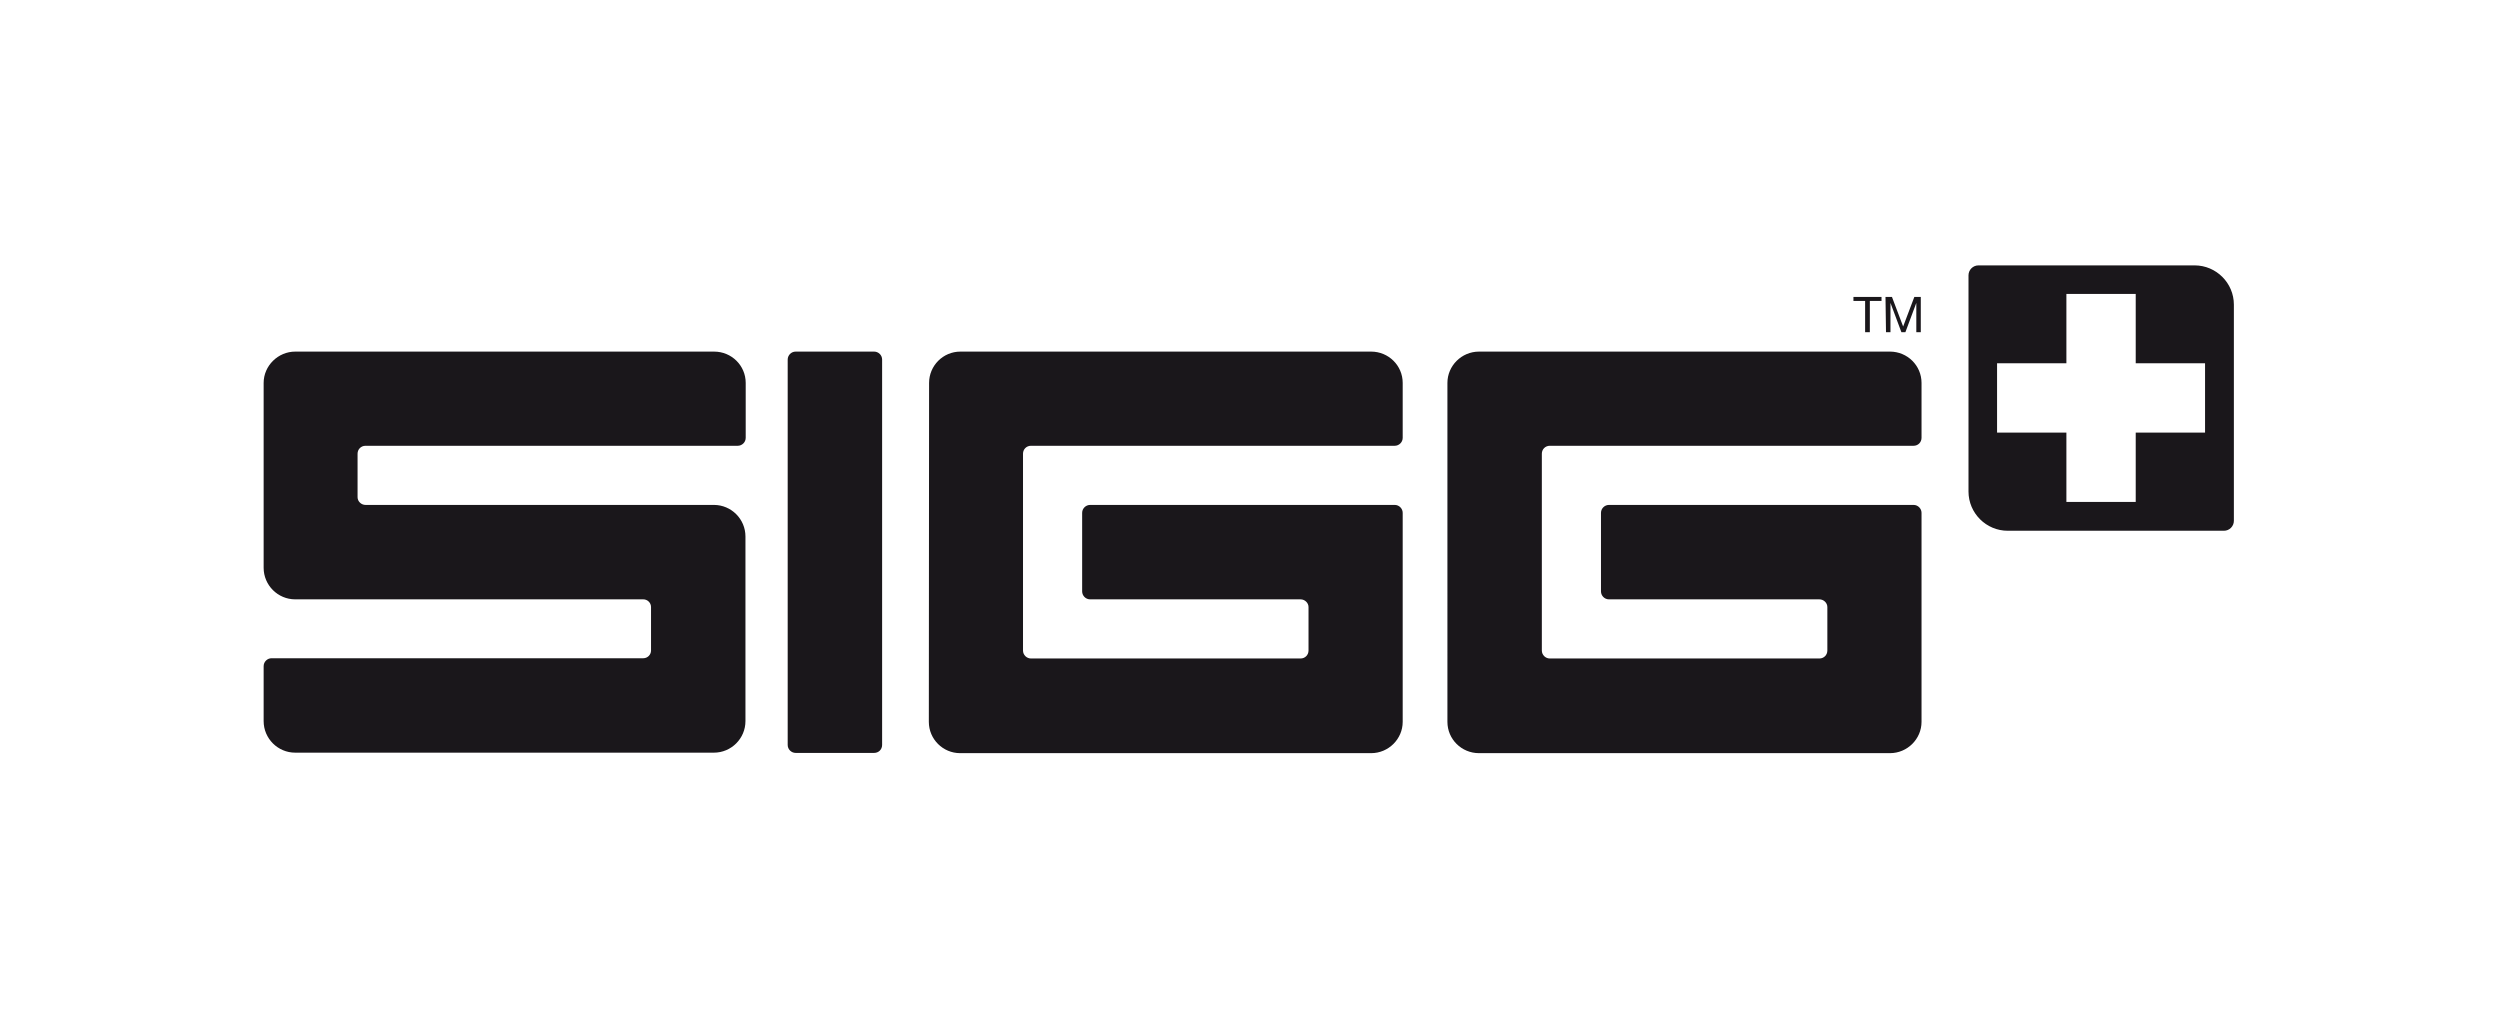 <?xml version="1.0" encoding="utf-8"?>
<!-- Generator: Adobe Illustrator 22.0.1, SVG Export Plug-In . SVG Version: 6.00 Build 0)  -->
<svg version="1.1" id="Ebene_1" xmlns="http://www.w3.org/2000/svg" xmlns:xlink="http://www.w3.org/1999/xlink" x="0px" y="0px"
	 viewBox="0 0 1006.1 410.4" style="enable-background:new 0 0 1006.1 410.4;" xml:space="preserve">
<style type="text/css">
	.st0{fill:#1A171B;}
</style>
<g>
	<path class="st0" d="M750.6,121.1h-4.7v-1.6h11.3v1.6h-4.7v12.6h-1.9L750.6,121.1L750.6,121.1z"/>
	<path class="st0" d="M758.8,119.5h2.6l4.5,11.9l4.5-11.9h2.6v14.2h-1.8v-11.8h0l-4.4,11.8h-1.6l-4.4-11.8h0v11.8h-1.8L758.8,119.5
		L758.8,119.5z"/>
	<path class="st0" d="M355,299.8c0,1.8-1.4,3.2-3.2,3.2h-31.6c-1.7,0-3.2-1.4-3.2-3.2V144.7c0-1.7,1.4-3.2,3.2-3.2h31.6
		c1.7,0,3.2,1.4,3.2,3.2L355,299.8L355,299.8z"/>
	<path class="st0" d="M373.8,290.5c0,7,5.7,12.6,12.6,12.6h165.4c7,0,12.7-5.7,12.7-12.6v-84.1c0-1.7-1.4-3.2-3.2-3.2H438.7
		c-1.7,0-3.2,1.4-3.2,3.2v31.6c0,1.7,1.4,3.2,3.2,3.2h84.7c1.7,0,3.2,1.4,3.2,3.1v17.5c0,1.8-1.4,3.2-3.2,3.2H414.9
		c-1.7,0-3.2-1.4-3.2-3.2v-79.2c0-1.8,1.4-3.2,3.2-3.2h146.4c1.7,0,3.2-1.4,3.2-3.2v-22.1c0-7-5.7-12.6-12.7-12.6H386.5
		c-7,0-12.6,5.7-12.6,12.6L373.8,290.5L373.8,290.5z"/>
	<path class="st0" d="M582.5,290.5c0,7,5.7,12.6,12.7,12.6h165.4c7,0,12.7-5.7,12.7-12.6v-84.1c0-1.7-1.4-3.2-3.2-3.2H647.5
		c-1.7,0-3.2,1.4-3.2,3.2v31.6c0,1.7,1.4,3.2,3.2,3.2h84.7c1.7,0,3.2,1.4,3.2,3.1v17.5c0,1.8-1.4,3.2-3.2,3.2H623.7
		c-1.7,0-3.2-1.4-3.2-3.2v-79.2c0-1.8,1.4-3.2,3.2-3.2h146.4c1.8,0,3.2-1.4,3.2-3.2v-22.1c0-7-5.7-12.6-12.7-12.6H595.2
		c-7,0-12.7,5.7-12.7,12.6L582.5,290.5L582.5,290.5z"/>
	<path class="st0" d="M300,215.9c0-7-5.7-12.7-12.7-12.7H147.1c-1.7,0-3.2-1.4-3.2-3.1v-17.5c0-1.8,1.4-3.2,3.2-3.2h149.8
		c1.7,0,3.2-1.4,3.2-3.2v-22.1c0-7-5.7-12.6-12.7-12.6H118.8c-6.9,0-12.7,5.7-12.7,12.6v74.4c0,7,5.7,12.7,12.7,12.7h140.1
		c1.7,0,3.1,1.4,3.1,3.1v17.5c0,1.7-1.4,3.1-3.1,3.1H109.3c-1.7,0-3.2,1.4-3.2,3.2v22.1c0,7,5.7,12.7,12.7,12.7h168.5
		c7,0,12.7-5.7,12.7-12.7V215.9L300,215.9z"/>
</g>
<g>
	<path class="st0" d="M883.2,106.8h-87c-2.2,0-4,1.8-4,4v87c0,8.7,7.1,15.8,15.8,15.8h87c2.2,0,4-1.8,4-4v-87
		C899,113.9,891.9,106.8,883.2,106.8z M887.4,174.1h-27.9V202h-27.9v-27.9h-27.9v-27.9h27.9v-27.9h27.9v27.9h27.9V174.1z"/>
</g>
</svg>
